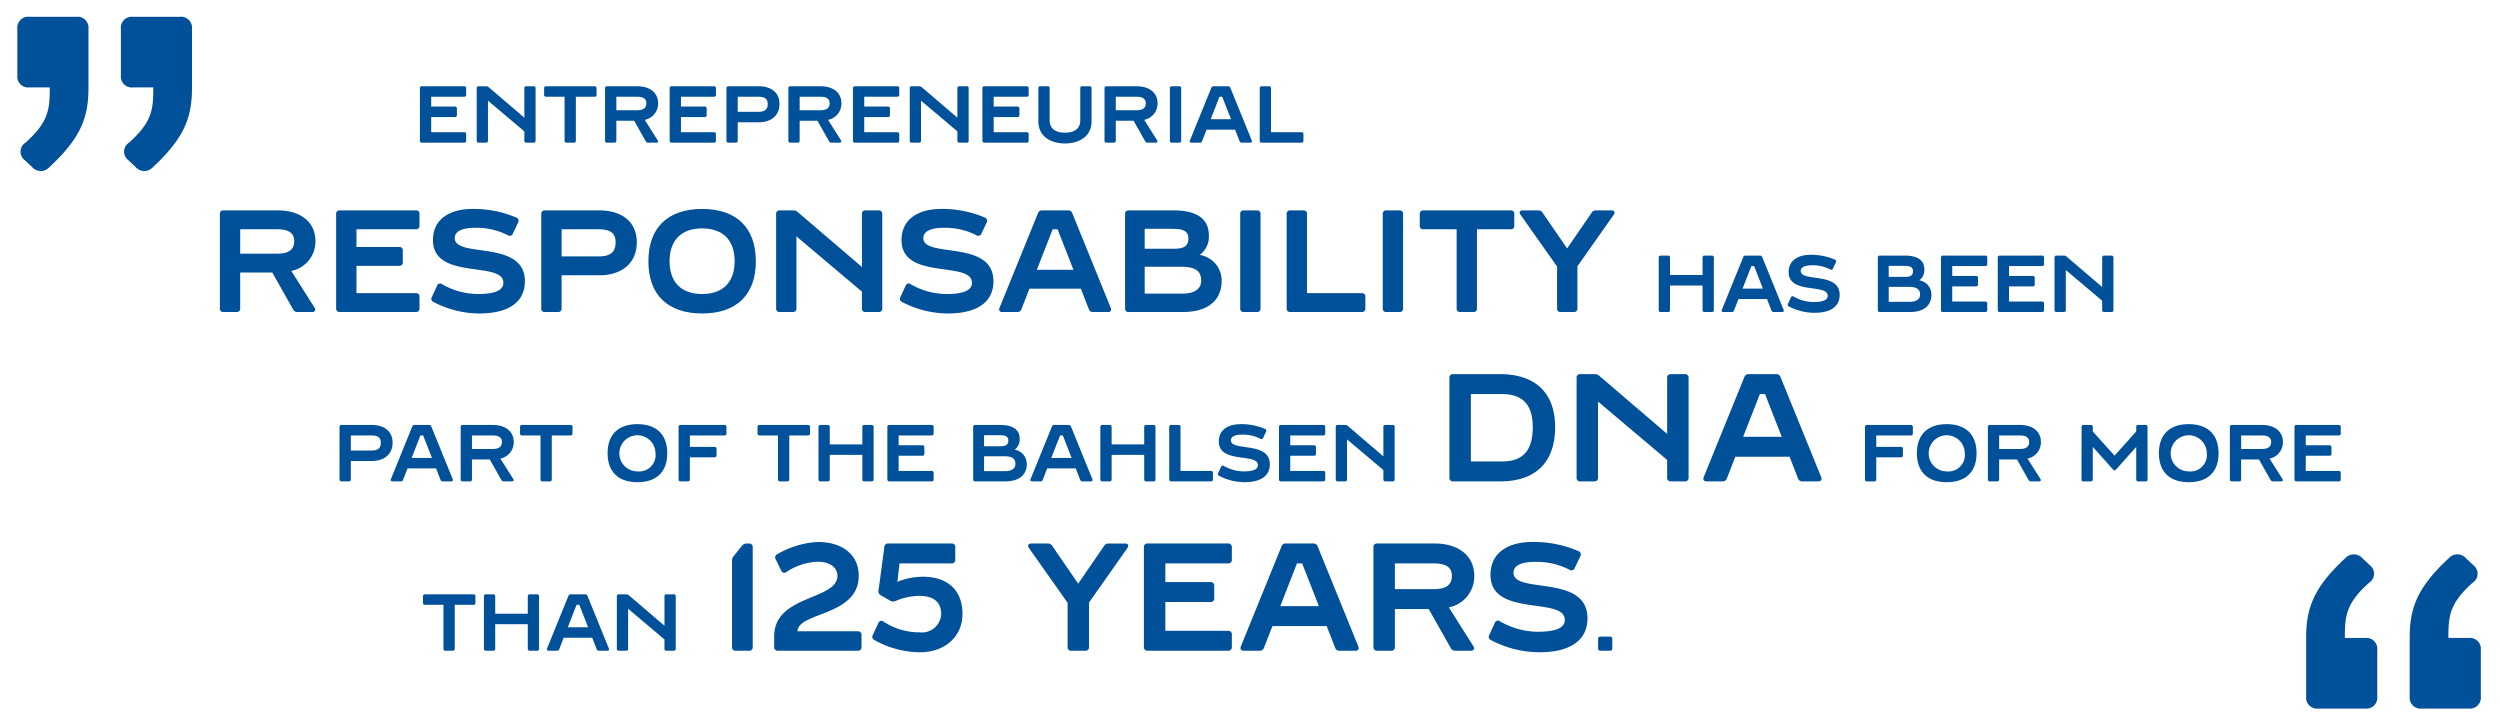 <svg xmlns="http://www.w3.org/2000/svg" viewBox="0 0 310 90"><defs><style>.cls-1{fill:#00509a;}.cls-2{isolation:isolate;}</style></defs><title>Responsibly_EN_Landscape</title><g id="Quotes"><path class="cls-1" d="M293.761,72.264c-2.88,2.58-2.999,4.14-2.999,6.84h2.52a1.36,1.36,0,0,1,1.5,1.5v5.76a1.36,1.36,0,0,1-1.5,1.5h-5.82a1.359,1.359,0,0,1-1.499-1.5v-7.26c0-3.6.84-6.18,4.859-9.899a1.426,1.426,0,0,1,2.16.06l.899.84A1.322,1.322,0,0,1,293.761,72.264Zm12.84,0c-2.88,2.58-3,4.14-3,6.84h2.52a1.36,1.36,0,0,1,1.5,1.5v5.76a1.36,1.36,0,0,1-1.5,1.5h-5.82a1.36,1.36,0,0,1-1.5-1.5v-7.26c0-3.6.84-6.18,4.86-9.899a1.424,1.424,0,0,1,2.159.06l.9.84A1.323,1.323,0,0,1,306.601,72.264Z"/><path class="cls-1" d="M2.149,9.342V3.582a1.36,1.36,0,0,1,1.5-1.5H9.47a1.36,1.36,0,0,1,1.5,1.5v7.26c0,3.6-.84,6.18-4.86,9.899a1.425,1.425,0,0,1-2.159-.06l-.9-.84a1.322,1.322,0,0,1,.12-2.16c2.88-2.58,3-4.14,3-6.84h-2.52A1.359,1.359,0,0,1,2.149,9.342Zm14.34-7.26h5.819a1.36,1.36,0,0,1,1.5,1.5v7.26c0,3.6-.84,6.18-4.859,9.899a1.426,1.426,0,0,1-2.16-.06l-.899-.84a1.321,1.321,0,0,1,.12-2.16c2.879-2.58,2.999-4.14,2.999-6.84h-2.52a1.359,1.359,0,0,1-1.5-1.5V3.582A1.36,1.36,0,0,1,16.489,2.082Z"/></g><g id="Ebene_2" data-name="Ebene 2"><g class="cls-2"><path class="cls-1" d="M57.556,11.994H53.468v1.22h2.938a.226.226,0,0,1,.25.25v.8a.226.226,0,0,1-.25.249H53.468v1.88H57.556a.226.226,0,0,1,.25.249v.8a.226.226,0,0,1-.25.25H52.319a.226.226,0,0,1-.25-.25V10.945a.226.226,0,0,1,.25-.25H57.556a.227.227,0,0,1,.25.25v.8A.226.226,0,0,1,57.556,11.994Z"/><path class="cls-1" d="M65.266,10.695h.899a.226.226,0,0,1,.249.25v6.496a.226.226,0,0,1-.249.25H65.266a.226.226,0,0,1-.25-.25V16.292l-4.508-3.808v4.957a.226.226,0,0,1-.249.25h-.899a.226.226,0,0,1-.25-.25V10.945a.227.227,0,0,1,.25-.25h.919a.437.437,0,0,1,.31.11l4.428,3.787V10.945A.226.226,0,0,1,65.266,10.695Z"/><path class="cls-1" d="M73.976,10.945v.8a.226.226,0,0,1-.25.249H71.407v5.447a.226.226,0,0,1-.25.25h-.9a.227.227,0,0,1-.25-.25V11.994H67.719a.226.226,0,0,1-.25-.249v-.8a.227.227,0,0,1,.25-.25h6.007A.227.227,0,0,1,73.976,10.945Z"/><path class="cls-1" d="M80.076,17.521,78.637,14.973H76.428v2.469a.226.226,0,0,1-.25.25h-.899a.226.226,0,0,1-.25-.25V10.945a.227.227,0,0,1,.25-.25h3.728c1.629,0,2.599.84,2.599,2.108a2.057,2.057,0,0,1-1.659,2.06l1.599,2.528c.11.17.03.3-.169.3h-1A.32.32,0,0,1,80.076,17.521Zm-3.648-3.848h2.549c.799,0,1.169-.28,1.169-.87,0-.55-.38-.81-1.179-.81h-2.539Z"/><path class="cls-1" d="M88.526,11.994H84.438v1.22h2.938a.226.226,0,0,1,.25.25v.8a.226.226,0,0,1-.25.249H84.438v1.88h4.088a.226.226,0,0,1,.25.249v.8a.226.226,0,0,1-.25.25H83.289a.226.226,0,0,1-.25-.25V10.945a.226.226,0,0,1,.25-.25h5.237a.226.226,0,0,1,.25.25v.8A.226.226,0,0,1,88.526,11.994Z"/><path class="cls-1" d="M96.655,12.895c0,1.379-.969,2.269-2.599,2.269H91.478v2.278a.226.226,0,0,1-.25.25h-.899a.226.226,0,0,1-.25-.25V10.945a.227.227,0,0,1,.25-.25h3.728C95.686,10.695,96.655,11.524,96.655,12.895Zm-1.459,0c0-.65-.38-.9-1.179-.9h-2.539v1.869h2.549C94.826,13.863,95.196,13.584,95.196,12.895Z"/><path class="cls-1" d="M102.806,17.521l-1.44-2.549H99.158v2.469a.226.226,0,0,1-.25.25h-.899a.226.226,0,0,1-.25-.25V10.945a.227.227,0,0,1,.25-.25h3.728c1.629,0,2.599.84,2.599,2.108a2.057,2.057,0,0,1-1.659,2.06l1.599,2.528c.11.17.03.3-.169.3h-1A.32.32,0,0,1,102.806,17.521Zm-3.648-3.848h2.549c.799,0,1.169-.28,1.169-.87,0-.55-.38-.81-1.179-.81h-2.539Z"/><path class="cls-1" d="M111.255,11.994h-4.088v1.22h2.938a.226.226,0,0,1,.25.25v.8a.226.226,0,0,1-.25.249h-2.938v1.88h4.088a.226.226,0,0,1,.25.249v.8a.226.226,0,0,1-.25.25h-5.237a.226.226,0,0,1-.25-.25V10.945a.226.226,0,0,1,.25-.25h5.237a.226.226,0,0,1,.25.25v.8A.226.226,0,0,1,111.255,11.994Z"/><path class="cls-1" d="M118.965,10.695h.899a.226.226,0,0,1,.249.25v6.496a.226.226,0,0,1-.249.25h-.899a.226.226,0,0,1-.25-.25V16.292l-4.508-3.808v4.957a.226.226,0,0,1-.25.25h-.899a.226.226,0,0,1-.25-.25V10.945a.227.227,0,0,1,.25-.25h.919a.437.437,0,0,1,.309.11l4.428,3.787V10.945A.226.226,0,0,1,118.965,10.695Z"/><path class="cls-1" d="M127.305,11.994h-4.088v1.22h2.938a.226.226,0,0,1,.25.25v.8a.226.226,0,0,1-.25.249h-2.938v1.88h4.088a.226.226,0,0,1,.25.249v.8a.226.226,0,0,1-.25.25h-5.237a.226.226,0,0,1-.25-.25V10.945a.226.226,0,0,1,.25-.25h5.237a.226.226,0,0,1,.25.25v.8A.226.226,0,0,1,127.305,11.994Z"/><path class="cls-1" d="M134.205,10.695h.899a.227.227,0,0,1,.25.25v4.088c0,1.988-1.68,2.758-3.299,2.758s-3.298-.77-3.298-2.758V10.945a.227.227,0,0,1,.25-.25h.899a.227.227,0,0,1,.25.25v3.947c0,1.22.929,1.56,1.898,1.56s1.899-.34,1.899-1.56V10.945A.226.226,0,0,1,134.205,10.695Z"/><path class="cls-1" d="M142.005,17.521l-1.439-2.549h-2.209v2.469a.226.226,0,0,1-.249.25h-.899a.226.226,0,0,1-.25-.25V10.945a.227.227,0,0,1,.25-.25h3.728c1.629,0,2.599.84,2.599,2.108a2.057,2.057,0,0,1-1.659,2.06l1.599,2.528c.11.17.03.3-.17.3h-.999A.321.321,0,0,1,142.005,17.521Zm-3.648-3.848h2.549c.8,0,1.17-.28,1.17-.87,0-.55-.38-.81-1.18-.81h-2.539Z"/><path class="cls-1" d="M145.068,17.441V10.945a.227.227,0,0,1,.25-.25h.899a.226.226,0,0,1,.25.25v6.496a.226.226,0,0,1-.25.25h-.899A.226.226,0,0,1,145.068,17.441Z"/><path class="cls-1" d="M153.704,17.491l-.55-1.409h-3.538l-.55,1.409a.278.278,0,0,1-.289.2h-1.03c-.18,0-.26-.11-.19-.29l2.648-6.517a.283.283,0,0,1,.29-.19h1.779a.282.282,0,0,1,.289.19l2.649,6.517c.069.18-.011.29-.19.29h-1.029A.28.28,0,0,1,153.704,17.491Zm-1.06-2.708-1.089-2.789h-.34l-1.09,2.789Z"/><path class="cls-1" d="M161.374,16.393a.226.226,0,0,1,.25.249v.8a.226.226,0,0,1-.25.25h-4.917a.226.226,0,0,1-.25-.25V10.945a.226.226,0,0,1,.25-.25h.899a.227.227,0,0,1,.25.25v5.447Z"/><path class="cls-1" d="M36.356,38.386l-2.593-4.592h-3.979v4.447a.408.408,0,0,1-.45.45H27.714a.408.408,0,0,1-.45-.45V26.538a.408.408,0,0,1,.45-.45H34.43c2.935,0,4.681,1.512,4.681,3.799a3.704,3.704,0,0,1-2.989,3.709l2.881,4.556c.198.306.054.54-.306.54H36.896A.578.578,0,0,1,36.356,38.386Zm-6.572-6.933h4.591c1.44,0,2.107-.504,2.107-1.566,0-.99-.684-1.458-2.125-1.458H29.785Z"/><path class="cls-1" d="M51.567,28.429H44.203V30.625h5.293a.408.408,0,0,1,.45.45v1.44a.408.408,0,0,1-.45.45H44.203v3.385h7.364a.408.408,0,0,1,.45.45v1.44a.408.408,0,0,1-.45.45h-9.435a.408.408,0,0,1-.45-.45V26.538a.408.408,0,0,1,.45-.45h9.435a.408.408,0,0,1,.45.45v1.44A.408.408,0,0,1,51.567,28.429Z"/><path class="cls-1" d="M65.085,34.874c0,2.683-2.161,3.997-5.654,3.997a12.37,12.37,0,0,1-5.707-1.44.408.408,0,0,1-.18-.594l.648-1.404a.388.388,0,0,1,.612-.198,8.992,8.992,0,0,0,4.447,1.225c2.215,0,3.169-.504,3.169-1.387,0-2.791-8.732-.252-8.732-5.294,0-2.664,2.143-3.871,4.934-3.871a13.38,13.38,0,0,1,5.42,1.081.42.42,0,0,1,.198.611L63.59,28.969a.409.409,0,0,1-.594.216,8.39,8.39,0,0,0-4.123-.937c-1.278,0-2.485.307-2.485,1.278C56.388,32.065,65.085,29.652,65.085,34.874Z"/><path class="cls-1" d="M78.963,30.049c0,2.484-1.747,4.087-4.681,4.087H69.637v4.106a.408.408,0,0,1-.45.45H67.566a.408.408,0,0,1-.45-.45V26.538a.408.408,0,0,1,.45-.45h6.716C77.217,26.088,78.963,27.582,78.963,30.049Zm-2.629,0c0-1.17-.684-1.62-2.124-1.62H69.637v3.366h4.591C75.668,31.795,76.334,31.291,76.334,30.049Z"/><path class="cls-1" d="M93.724,32.407c0,4.142-2.395,6.464-6.662,6.464s-6.662-2.322-6.662-6.464c0-4.159,2.394-6.5,6.662-6.5S93.724,28.248,93.724,32.407ZM91.095,32.39c0-2.611-1.458-4.069-4.033-4.069s-4.033,1.458-4.033,4.069,1.458,4.069,4.033,4.069S91.095,35,91.095,32.39Z"/><path class="cls-1" d="M107.33,26.088h1.621a.408.408,0,0,1,.45.45V38.241a.408.408,0,0,1-.45.45H107.33a.408.408,0,0,1-.45-.45v-2.07l-8.121-6.86v8.931a.408.408,0,0,1-.45.45H96.689a.408.408,0,0,1-.45-.45V26.538a.408.408,0,0,1,.45-.45H98.346a.787.787,0,0,1,.558.198l7.977,6.823V26.538A.408.408,0,0,1,107.33,26.088Z"/><path class="cls-1" d="M123.188,34.874c0,2.683-2.16,3.997-5.653,3.997a12.37,12.37,0,0,1-5.707-1.44.408.408,0,0,1-.18-.594l.648-1.404a.388.388,0,0,1,.612-.198,8.992,8.992,0,0,0,4.447,1.225c2.215,0,3.169-.504,3.169-1.387,0-2.791-8.732-.252-8.732-5.294,0-2.664,2.143-3.871,4.934-3.871a13.38,13.38,0,0,1,5.42,1.081.42.42,0,0,1,.198.611l-.648,1.369a.409.409,0,0,1-.594.216,8.39,8.39,0,0,0-4.123-.937c-1.278,0-2.485.307-2.485,1.278C114.492,32.065,123.188,29.652,123.188,34.874Z"/><path class="cls-1" d="M135.014,38.331l-.99-2.538H127.65l-.99,2.538a.504.504,0,0,1-.522.36h-1.854c-.324,0-.468-.198-.342-.522L128.712,26.43a.508.508,0,0,1,.521-.342h3.205a.51.51,0,0,1,.522.342l4.771,11.739c.126.324-.018.522-.342.522h-1.855A.504.504,0,0,1,135.014,38.331Zm-1.908-4.879-1.963-5.023h-.612l-1.963,5.023Z"/><path class="cls-1" d="M151.485,34.803c0,2.484-1.747,3.889-4.844,3.889h-6.68a.408.408,0,0,1-.45-.45V26.538a.408.408,0,0,1,.45-.45h5.581c2.755,0,4.357.972,4.357,3.114a2.817,2.817,0,0,1-1.134,2.413A3.212,3.212,0,0,1,151.485,34.803Zm-9.543-6.429v2.467h3.673c1.116,0,1.747-.288,1.747-1.278,0-.972-.757-1.188-1.98-1.188Zm7.004,6.429c0-1.333-.882-1.728-2.61-1.728h-4.394v3.33h4.699C148.118,36.404,148.946,35.828,148.946,34.803Z"/><path class="cls-1" d="M153.785,38.241V26.538a.408.408,0,0,1,.45-.45h1.621a.408.408,0,0,1,.45.45V38.241a.408.408,0,0,1-.45.45h-1.621A.408.408,0,0,1,153.785,38.241Z"/><path class="cls-1" d="M168.854,36.351a.408.408,0,0,1,.45.45v1.44a.408.408,0,0,1-.45.45h-8.859a.408.408,0,0,1-.45-.45V26.538a.408.408,0,0,1,.45-.45h1.621a.408.408,0,0,1,.45.45v9.812Z"/><path class="cls-1" d="M171.46,38.241V26.538a.408.408,0,0,1,.45-.45h1.621a.408.408,0,0,1,.45.45V38.241a.408.408,0,0,1-.45.45h-1.621A.408.408,0,0,1,171.46,38.241Z"/><path class="cls-1" d="M187.772,26.538v1.44a.408.408,0,0,1-.45.45h-4.178v9.812a.408.408,0,0,1-.45.45h-1.62a.408.408,0,0,1-.45-.45V28.429H176.5a.408.408,0,0,1-.45-.45v-1.44a.408.408,0,0,1,.45-.45h10.821A.408.408,0,0,1,187.772,26.538Z"/><path class="cls-1" d="M197.905,26.088h1.909c.359,0,.504.233.288.54L195.6,33.02v5.222a.408.408,0,0,1-.45.45h-1.62a.408.408,0,0,1-.45-.45V33.056l-4.537-6.428c-.216-.307-.072-.54.288-.54h1.908a.595.595,0,0,1,.54.288l3.043,4.429,3.043-4.429A.596.596,0,0,1,197.905,26.088Z"/><path class="cls-1" d="M211.369,31.695h.899a.226.226,0,0,1,.249.25v6.496a.226.226,0,0,1-.249.25h-.899a.226.226,0,0,1-.25-.25V35.403H207.08v3.038a.226.226,0,0,1-.25.25h-.899a.226.226,0,0,1-.25-.25V31.945a.226.226,0,0,1,.25-.25h.899a.226.226,0,0,1,.25.25v2.158h4.038V31.945A.226.226,0,0,1,211.369,31.695Z"/><path class="cls-1" d="M219.659,38.491l-.55-1.409h-3.538l-.55,1.409a.28.28,0,0,1-.29.2h-1.029c-.18,0-.26-.11-.19-.29l2.648-6.517a.282.282,0,0,1,.289-.19h1.779a.283.283,0,0,1,.29.19l2.648,6.517c.07.18-.01.29-.189.29h-1.03A.278.278,0,0,1,219.659,38.491Zm-1.06-2.708-1.09-2.789h-.34L216.08,35.783Z"/><path class="cls-1" d="M228.118,36.572c0,1.489-1.199,2.219-3.138,2.219a6.88,6.88,0,0,1-3.169-.799.227.227,0,0,1-.1-.33l.36-.779a.215.215,0,0,1,.34-.11,4.99,4.99,0,0,0,2.468.68c1.23,0,1.76-.28,1.76-.77,0-1.549-4.848-.14-4.848-2.938,0-1.48,1.19-2.148,2.738-2.148a7.422,7.422,0,0,1,3.009.6.233.233,0,0,1,.109.34l-.359.759a.227.227,0,0,1-.33.12,4.657,4.657,0,0,0-2.289-.52c-.709,0-1.379.17-1.379.71C223.29,35.014,228.118,33.674,228.118,36.572Z"/><path class="cls-1" d="M239.497,36.532c0,1.38-.97,2.159-2.688,2.159h-3.708a.226.226,0,0,1-.25-.25V31.945a.227.227,0,0,1,.25-.25H236.2c1.529,0,2.418.54,2.418,1.728a1.565,1.565,0,0,1-.629,1.34A1.782,1.782,0,0,1,239.497,36.532Zm-5.297-3.567V34.334H236.24c.619,0,.969-.16.969-.71,0-.539-.419-.659-1.099-.659Zm3.888,3.567c0-.739-.49-.959-1.449-.959h-2.438v1.849h2.608C237.628,37.422,238.088,37.102,238.088,36.532Z"/><path class="cls-1" d="M246.168,32.994H242.08v1.22h2.938a.226.226,0,0,1,.25.25v.8a.226.226,0,0,1-.25.249H242.08v1.88h4.088a.226.226,0,0,1,.25.249v.8a.226.226,0,0,1-.25.25H240.931a.226.226,0,0,1-.25-.25V31.945a.226.226,0,0,1,.25-.25h5.237a.226.226,0,0,1,.25.25v.8A.226.226,0,0,1,246.168,32.994Z"/><path class="cls-1" d="M253.208,32.994H249.12v1.22h2.938a.226.226,0,0,1,.25.25v.8a.226.226,0,0,1-.25.249H249.12v1.88h4.088a.226.226,0,0,1,.25.249v.8a.226.226,0,0,1-.25.25H247.971a.226.226,0,0,1-.25-.25V31.945a.227.227,0,0,1,.25-.25h5.237a.226.226,0,0,1,.25.25v.8A.226.226,0,0,1,253.208,32.994Z"/><path class="cls-1" d="M260.918,31.695h.899a.226.226,0,0,1,.249.25v6.496a.226.226,0,0,1-.249.25h-.899a.226.226,0,0,1-.25-.25V37.292l-4.508-3.808v4.957a.226.226,0,0,1-.25.25h-.899a.226.226,0,0,1-.25-.25V31.945a.226.226,0,0,1,.25-.25h.92a.438.438,0,0,1,.31.11l4.428,3.787V31.945A.226.226,0,0,1,260.918,31.695Z"/><path class="cls-1" d="M48.681,54.895c0,1.379-.969,2.269-2.599,2.269H43.503v2.278a.226.226,0,0,1-.25.25h-.899a.226.226,0,0,1-.25-.25V52.945a.227.227,0,0,1,.25-.25h3.728C47.711,52.695,48.681,53.524,48.681,54.895Zm-1.459,0c0-.65-.38-.9-1.179-.9h-2.539v1.869h2.549C46.851,55.863,47.221,55.584,47.221,54.895Z"/><path class="cls-1" d="M54.621,59.491l-.55-1.409H50.533l-.55,1.409a.279.279,0,0,1-.289.2h-1.03c-.18,0-.26-.11-.19-.29l2.648-6.517a.282.282,0,0,1,.289-.19h1.779a.282.282,0,0,1,.29.19L56.13,59.401c.07.18-.01.29-.19.29h-1.03A.279.279,0,0,1,54.621,59.491Zm-1.06-2.708L52.472,53.994h-.34l-1.089,2.789Z"/><path class="cls-1" d="M62.171,59.522l-1.439-2.549h-2.209v2.469a.226.226,0,0,1-.249.25h-.899a.226.226,0,0,1-.25-.25V52.945a.226.226,0,0,1,.25-.25h3.728c1.629,0,2.599.84,2.599,2.108a2.057,2.057,0,0,1-1.659,2.06L63.64,59.392c.11.17.03.3-.17.3h-1A.32.32,0,0,1,62.171,59.522Zm-3.648-3.848h2.549c.799,0,1.169-.28,1.169-.87,0-.55-.38-.81-1.179-.81h-2.539Z"/><path class="cls-1" d="M70.991,52.945v.8a.226.226,0,0,1-.25.249H68.422v5.447a.226.226,0,0,1-.25.25h-.899a.227.227,0,0,1-.25-.25V53.994H64.734a.226.226,0,0,1-.25-.249v-.8a.227.227,0,0,1,.25-.25h6.007A.227.227,0,0,1,70.991,52.945Z"/><path class="cls-1" d="M82.74,56.203c0,2.299-1.33,3.588-3.698,3.588s-3.698-1.289-3.698-3.588c0-2.309,1.329-3.607,3.698-3.607S82.74,53.895,82.74,56.203Zm-1.46-.01a2.239,2.239,0,1,0-2.239,2.259A2.038,2.038,0,0,0,81.281,56.193Z"/><path class="cls-1" d="M89.831,53.994H85.543v1.42h3.059a.227.227,0,0,1,.25.25v.799a.227.227,0,0,1-.25.25H85.543v2.728a.226.226,0,0,1-.249.25h-.899a.226.226,0,0,1-.25-.25V52.945a.226.226,0,0,1,.25-.25h5.437a.226.226,0,0,1,.249.25v.8A.226.226,0,0,1,89.831,53.994Z"/><path class="cls-1" d="M100.44,52.945v.8a.226.226,0,0,1-.25.249H97.871v5.447a.226.226,0,0,1-.25.25H96.722a.227.227,0,0,1-.25-.25V53.994H94.183a.226.226,0,0,1-.25-.249v-.8a.227.227,0,0,1,.25-.25H100.19A.227.227,0,0,1,100.44,52.945Z"/><path class="cls-1" d="M107.18,52.695h.899a.226.226,0,0,1,.25.25v6.496a.226.226,0,0,1-.25.25h-.899a.226.226,0,0,1-.25-.25V56.403h-4.038v3.038a.226.226,0,0,1-.249.25h-.899a.226.226,0,0,1-.25-.25V52.945a.226.226,0,0,1,.25-.25h.899a.226.226,0,0,1,.249.25v2.158h4.038V52.945A.226.226,0,0,1,107.18,52.695Z"/><path class="cls-1" d="M115.52,53.994h-4.088v1.22h2.938a.226.226,0,0,1,.25.25v.8a.226.226,0,0,1-.25.249h-2.938v1.88H115.52a.226.226,0,0,1,.25.249v.8a.226.226,0,0,1-.25.25h-5.237a.226.226,0,0,1-.25-.25V52.945a.227.227,0,0,1,.25-.25H115.52a.226.226,0,0,1,.25.25v.8A.226.226,0,0,1,115.52,53.994Z"/><path class="cls-1" d="M127.32,57.532c0,1.38-.97,2.159-2.689,2.159h-3.707a.226.226,0,0,1-.25-.25V52.945a.226.226,0,0,1,.25-.25h3.098c1.529,0,2.419.54,2.419,1.728a1.563,1.563,0,0,1-.63,1.34A1.783,1.783,0,0,1,127.32,57.532Zm-5.297-3.567V55.334h2.039c.62,0,.97-.16.97-.71,0-.539-.42-.659-1.1-.659Zm3.887,3.567c0-.739-.489-.959-1.449-.959h-2.438v1.849H124.63C125.451,58.422,125.91,58.102,125.91,57.532Z"/><path class="cls-1" d="M133.94,59.491l-.55-1.409h-3.538l-.55,1.409a.278.278,0,0,1-.289.2h-1.03c-.18,0-.26-.11-.189-.29l2.648-6.517a.283.283,0,0,1,.29-.19h1.779a.282.282,0,0,1,.289.19l2.649,6.517c.069.18-.011.29-.19.29H134.23A.28.28,0,0,1,133.94,59.491Zm-1.06-2.708-1.089-2.789h-.34l-1.09,2.789Z"/><path class="cls-1" d="M142.13,52.695h.899a.226.226,0,0,1,.249.25v6.496a.226.226,0,0,1-.249.25H142.13a.226.226,0,0,1-.25-.25V56.403h-4.038v3.038a.226.226,0,0,1-.25.25h-.899a.226.226,0,0,1-.25-.25V52.945a.227.227,0,0,1,.25-.25h.899a.226.226,0,0,1,.25.25v2.158H141.88V52.945A.227.227,0,0,1,142.13,52.695Z"/><path class="cls-1" d="M150.15,58.393a.226.226,0,0,1,.25.249v.8a.226.226,0,0,1-.25.25h-4.917a.226.226,0,0,1-.25-.25V52.945a.227.227,0,0,1,.25-.25h.9a.227.227,0,0,1,.25.25v5.447Z"/><path class="cls-1" d="M157.459,57.572c0,1.489-1.199,2.219-3.138,2.219a6.88,6.88,0,0,1-3.169-.799.227.227,0,0,1-.1-.33l.36-.779a.215.215,0,0,1,.34-.11,4.99,4.99,0,0,0,2.468.68c1.23,0,1.76-.28,1.76-.77,0-1.549-4.848-.14-4.848-2.938,0-1.48,1.19-2.148,2.738-2.148a7.422,7.422,0,0,1,3.009.6.233.233,0,0,1,.109.34l-.359.759a.227.227,0,0,1-.33.12,4.657,4.657,0,0,0-2.289-.52c-.709,0-1.379.17-1.379.71C152.632,56.014,157.459,54.674,157.459,57.572Z"/><path class="cls-1" d="M164.079,53.994h-4.088v1.22H162.93a.226.226,0,0,1,.25.25v.8a.226.226,0,0,1-.25.249h-2.938v1.88h4.088a.226.226,0,0,1,.25.249v.8a.226.226,0,0,1-.25.25h-5.236a.226.226,0,0,1-.25-.25V52.945a.226.226,0,0,1,.25-.25h5.236a.226.226,0,0,1,.25.25v.8A.226.226,0,0,1,164.079,53.994Z"/><path class="cls-1" d="M171.789,52.695h.899a.226.226,0,0,1,.25.25v6.496a.226.226,0,0,1-.25.25h-.899a.226.226,0,0,1-.25-.25V58.292l-4.508-3.808v4.957a.226.226,0,0,1-.249.25h-.899a.226.226,0,0,1-.25-.25V52.945a.227.227,0,0,1,.25-.25h.919a.437.437,0,0,1,.31.11l4.428,3.787V52.945A.226.226,0,0,1,171.789,52.695Z"/><path class="cls-1" d="M192.835,52.967c0,4.311-2.374,6.725-6.801,6.725h-5.832a.43.43,0,0,1-.475-.475V46.868a.43.43,0,0,1,.475-.475h5.775C190.442,46.394,192.835,48.768,192.835,52.967Zm-2.773,0c0-2.622-1.083-4.104-3.856-4.104H182.387v8.358h3.876C188.998,57.222,190.062,55.683,190.062,52.967Z"/><path class="cls-1" d="M207.2,46.394h1.71a.43.43,0,0,1,.475.475V59.217a.43.43,0,0,1-.475.475H207.2a.43.43,0,0,1-.475-.475V57.032l-8.568-7.238v9.423a.43.43,0,0,1-.475.475h-1.71a.43.43,0,0,1-.475-.475V46.868a.43.43,0,0,1,.475-.475H197.72a.831.831,0,0,1,.589.209l8.416,7.2V46.868A.43.43,0,0,1,207.2,46.394Z"/><path class="cls-1" d="M222.951,59.312l-1.045-2.679H215.18l-1.044,2.679a.533.533,0,0,1-.552.38h-1.956c-.342,0-.494-.209-.361-.551l5.034-12.387a.538.538,0,0,1,.551-.36h3.382a.538.538,0,0,1,.551.36l5.034,12.387c.133.342-.019.551-.36.551h-1.957A.532.532,0,0,1,222.951,59.312Zm-2.014-5.148-2.071-5.3H218.22l-2.07,5.3Z"/><path class="cls-1" d="M236.944,53.994h-4.288v1.42h3.059a.227.227,0,0,1,.25.25v.799a.227.227,0,0,1-.25.25h-3.059v2.728a.226.226,0,0,1-.25.25h-.899a.226.226,0,0,1-.25-.25V52.945a.226.226,0,0,1,.25-.25h5.438a.226.226,0,0,1,.249.25v.8A.226.226,0,0,1,236.944,53.994Z"/><path class="cls-1" d="M245.092,56.203c0,2.299-1.329,3.588-3.698,3.588s-3.697-1.289-3.697-3.588c0-2.309,1.329-3.607,3.697-3.607S245.092,53.895,245.092,56.203Zm-1.459-.01a2.239,2.239,0,1,0-2.239,2.259A2.038,2.038,0,0,0,243.633,56.193Z"/><path class="cls-1" d="M251.543,59.522l-1.44-2.549h-2.209v2.469a.226.226,0,0,1-.249.25h-.899a.226.226,0,0,1-.25-.25V52.945a.227.227,0,0,1,.25-.25h3.728c1.629,0,2.599.84,2.599,2.108a2.057,2.057,0,0,1-1.659,2.06l1.599,2.528c.11.17.03.3-.17.3h-.999A.321.321,0,0,1,251.543,59.522Zm-3.648-3.848h2.549c.8,0,1.17-.28,1.17-.87,0-.55-.38-.81-1.18-.81h-2.539Z"/><path class="cls-1" d="M266.051,59.691h-.909a.226.226,0,0,1-.25-.25V55.414l-2.478,2.778c-.08.09-.15.14-.21.14s-.13-.05-.21-.14l-2.489-2.778v4.027a.226.226,0,0,1-.249.25h-.899a.222.222,0,0,1-.25-.25l.01-6.496a.222.222,0,0,1,.25-.25h.89a.226.226,0,0,1,.249.25v.56l2.699,2.998,2.688-3.008v-.55a.227.227,0,0,1,.25-.25h.899a.222.222,0,0,1,.25.25l.01,6.496A.222.222,0,0,1,266.051,59.691Z"/><path class="cls-1" d="M275.102,56.203c0,2.299-1.33,3.588-3.698,3.588s-3.698-1.289-3.698-3.588c0-2.309,1.329-3.607,3.698-3.607S275.102,53.895,275.102,56.203Zm-1.46-.01a2.239,2.239,0,1,0-2.238,2.259A2.038,2.038,0,0,0,273.642,56.193Z"/><path class="cls-1" d="M281.553,59.522l-1.44-2.549h-2.209v2.469a.226.226,0,0,1-.25.25h-.899a.226.226,0,0,1-.25-.25V52.945a.227.227,0,0,1,.25-.25h3.728c1.63,0,2.599.84,2.599,2.108a2.057,2.057,0,0,1-1.659,2.06l1.6,2.528c.11.17.03.3-.17.3h-.999A.32.32,0,0,1,281.553,59.522Zm-3.648-3.848h2.549c.799,0,1.169-.28,1.169-.87,0-.55-.38-.81-1.179-.81h-2.539Z"/><path class="cls-1" d="M290.002,53.994h-4.088v1.22h2.938a.226.226,0,0,1,.25.25v.8a.226.226,0,0,1-.25.249h-2.938v1.88h4.088a.226.226,0,0,1,.25.249v.8a.226.226,0,0,1-.25.25H284.765a.226.226,0,0,1-.25-.25V52.945a.226.226,0,0,1,.25-.25h5.237a.227.227,0,0,1,.25.25v.8A.226.226,0,0,1,290.002,53.994Z"/><path class="cls-1" d="M58.954,73.945v.8a.226.226,0,0,1-.25.249H56.386v5.447a.226.226,0,0,1-.25.25h-.899a.227.227,0,0,1-.25-.25V74.994H52.698a.226.226,0,0,1-.25-.249v-.8a.227.227,0,0,1,.25-.25h6.007A.227.227,0,0,1,58.954,73.945Z"/><path class="cls-1" d="M65.695,73.695h.899a.226.226,0,0,1,.249.25v6.496a.226.226,0,0,1-.249.25h-.899a.226.226,0,0,1-.25-.25V77.403H61.407v3.038a.226.226,0,0,1-.249.25h-.9a.226.226,0,0,1-.25-.25V73.945a.227.227,0,0,1,.25-.25h.9a.226.226,0,0,1,.249.25v2.158h4.038V73.945A.226.226,0,0,1,65.695,73.695Z"/><path class="cls-1" d="M73.985,80.491l-.55-1.409H69.897l-.55,1.409a.279.279,0,0,1-.289.2h-1.03c-.18,0-.26-.11-.19-.29l2.648-6.517a.282.282,0,0,1,.29-.19h1.779a.283.283,0,0,1,.29.19l2.649,6.517c.07.18-.01.29-.19.29h-1.03A.279.279,0,0,1,73.985,80.491Zm-1.06-2.708-1.089-2.789h-.34l-1.089,2.789Z"/><path class="cls-1" d="M82.644,73.695h.899a.227.227,0,0,1,.25.25v6.496a.227.227,0,0,1-.25.25h-.899a.226.226,0,0,1-.25-.25V79.292l-4.508-3.808v4.957a.226.226,0,0,1-.25.25h-.899a.226.226,0,0,1-.25-.25V73.945a.227.227,0,0,1,.25-.25h.919a.437.437,0,0,1,.309.11l4.428,3.787V73.945A.226.226,0,0,1,82.644,73.695Z"/><path class="cls-1" d="M90.772,80.217V69.54a.833.833,0,0,1,.209-.589l1.026-1.272a.71.71,0,0,1,.589-.285h.266a.43.43,0,0,1,.475.475V80.217a.43.43,0,0,1-.475.475H91.247A.43.43,0,0,1,90.772,80.217Z"/><path class="cls-1" d="M106.351,78.278a.431.431,0,0,1,.475.476v1.463a.43.43,0,0,1-.475.475H96.472a.43.43,0,0,1-.475-.475V78.905c0-5.167,7.846-4.464,7.846-7.504,0-1.025-.931-1.747-2.432-1.747a7.472,7.472,0,0,0-3.895,1.272.403.403,0,0,1-.646-.171L96.187,69.35a.43.43,0,0,1,.19-.626,11.236,11.236,0,0,1,5.034-1.52c3.078,0,5.072,1.615,5.072,4.18,0,5.053-7.485,4.464-7.599,6.896Z"/><path class="cls-1" d="M119.347,76.113c0,2.868-2.204,4.769-5.319,4.769a11.693,11.693,0,0,1-5.604-1.52.434.434,0,0,1-.19-.627l.684-1.482a.403.403,0,0,1,.646-.171,8.032,8.032,0,0,0,4.464,1.33,2.398,2.398,0,0,0,2.679-2.261c0-1.539-.988-2.261-2.736-2.261a7.479,7.479,0,0,0-2.906.627.741.741,0,0,1-.665-.02l-1.178-.683a.524.524,0,0,1-.285-.589l.722-5.396a.443.443,0,0,1,.494-.436h7.827a.43.43,0,0,1,.475.475v1.52a.43.43,0,0,1-.475.476h-6.44l-.266,2.279a8.62,8.62,0,0,1,3.21-.627C117.466,71.516,119.347,73.169,119.347,76.113Z"/><path class="cls-1" d="M137.473,67.394h2.014c.38,0,.532.247.304.569l-4.749,6.744v5.51a.43.43,0,0,1-.475.475h-1.709a.43.43,0,0,1-.476-.475V74.745l-4.787-6.782c-.228-.322-.076-.569.304-.569h2.014a.629.629,0,0,1,.57.304l3.211,4.674,3.21-4.674A.629.629,0,0,1,137.473,67.394Z"/><path class="cls-1" d="M152.274,69.863h-7.77v2.317h5.585a.43.43,0,0,1,.476.475v1.52a.43.43,0,0,1-.476.475h-5.585v3.571h7.77a.43.43,0,0,1,.475.475v1.52a.43.43,0,0,1-.475.475h-9.955a.43.43,0,0,1-.475-.475V67.868a.43.43,0,0,1,.475-.475h9.955a.43.43,0,0,1,.475.475v1.52A.43.43,0,0,1,152.274,69.863Z"/><path class="cls-1" d="M165.554,80.311l-1.045-2.679h-6.725L156.74,80.311a.532.532,0,0,1-.551.38h-1.957c-.342,0-.494-.209-.36-.551l5.034-12.387a.537.537,0,0,1,.551-.36h3.381a.54.54,0,0,1,.552.36l5.034,12.387c.133.342-.02.551-.361.551h-1.957A.533.533,0,0,1,165.554,80.311ZM163.54,75.163l-2.07-5.3h-.646l-2.07,5.3Z"/><path class="cls-1" d="M179.9,80.368l-2.736-4.844h-4.198v4.692a.43.43,0,0,1-.475.475h-1.71a.43.43,0,0,1-.475-.475V67.868a.43.43,0,0,1,.475-.475h7.086c3.097,0,4.94,1.596,4.94,4.008a3.909,3.909,0,0,1-3.153,3.914l3.039,4.806c.209.323.058.57-.323.57h-1.899A.608.608,0,0,1,179.9,80.368Zm-6.934-7.314H177.81c1.52,0,2.223-.532,2.223-1.653,0-1.044-.722-1.538-2.242-1.538h-4.825Z"/><path class="cls-1" d="M196.847,76.664c0,2.83-2.28,4.218-5.965,4.218a13.048,13.048,0,0,1-6.022-1.52.432.432,0,0,1-.19-.627l.684-1.482a.409.409,0,0,1,.645-.209,9.482,9.482,0,0,0,4.692,1.292c2.337,0,3.344-.532,3.344-1.463,0-2.944-9.214-.266-9.214-5.585,0-2.812,2.261-4.085,5.205-4.085a14.13,14.13,0,0,1,5.719,1.14.445.445,0,0,1,.209.646l-.684,1.443a.431.431,0,0,1-.627.229,8.846,8.846,0,0,0-4.351-.988c-1.349,0-2.621.323-2.621,1.349C187.671,73.7,196.847,71.155,196.847,76.664Z"/><path class="cls-1" d="M198.161,80.392V79.24a.272.272,0,0,1,.3-.3h1.163a.271.271,0,0,1,.3.3v1.151a.272.272,0,0,1-.3.3H198.46A.272.272,0,0,1,198.161,80.392Z"/></g></g></svg>